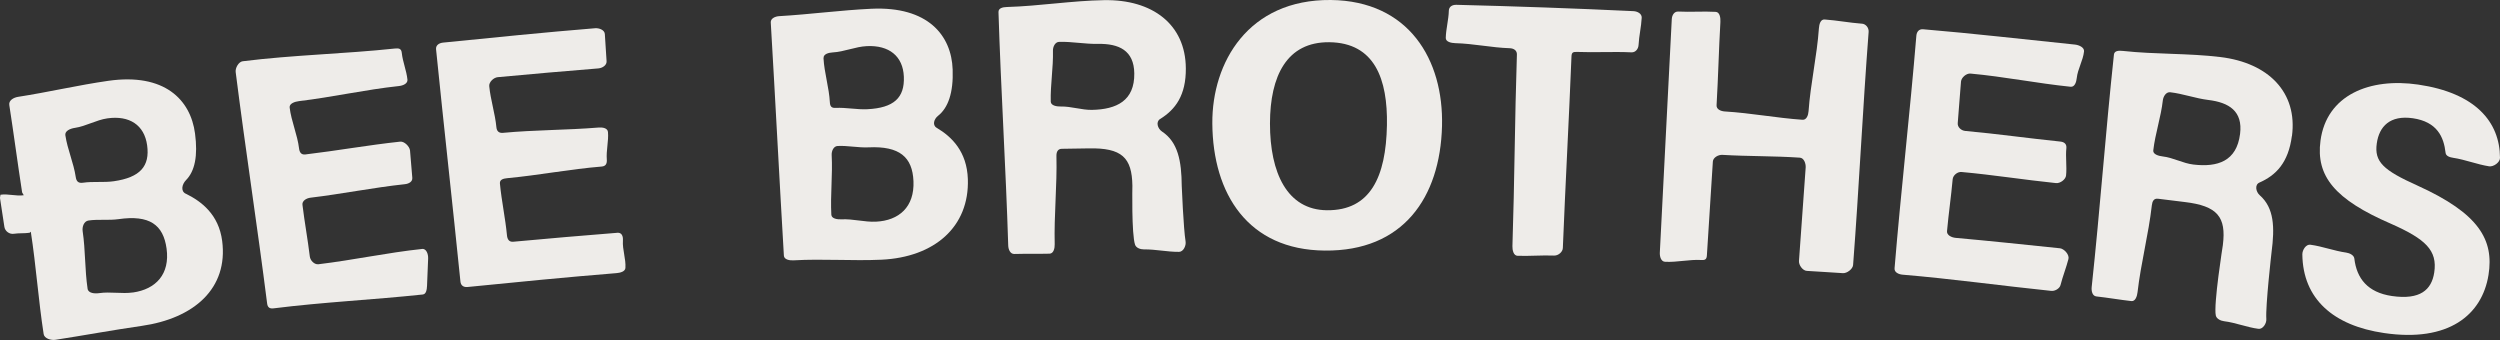 <svg viewBox="0 0 659.6 89.7" height="89.7" width="659.6" xmlns="http://www.w3.org/2000/svg" id="b"><rect x="0" y="0" width="659.6" height="89.7" fill="#333333" stroke="none"/><g id="c"><path stroke-width="0" fill="#eeece9" d="m49,51.11c-1.39-.68-1-2.49.09-3.6,2.34-2.38,3.14-6.44,2.37-12.26-1.17-8.97-8.09-16.03-22.86-13.93-7.98,1.14-15.85,3-23.82,4.23-1.23.19-2.51.96-2.33,2.14,1.19,7.69,2.2,15.4,3.39,23.09l.43.73c-1.99.31-4.15-.44-6.14-.13l-.14.81c.41,2.56.77,5.12,1.17,7.68.18,1.14,1.34,2,2.51,1.81,1.36-.21,2.78-.06,4.14-.27l.32-.27c1.39,8.96,2,18.04,3.39,27,.18,1.18,1.94,1.7,3.14,1.51,7.57-1.17,15.11-2.57,22.69-3.66,13.88-1.98,22.89-9.91,21.27-22.42-.91-7-5.48-10.44-9.62-12.48Zm-31.76-15.39c-.18-1.18,1.28-1.8,2.51-1.98,2.92-.43,5.65-2.09,8.57-2.51,5.83-.83,9.76,1.75,10.5,7.1.76,5.52-1.83,8.49-8.81,9.49-2.67.38-5.45,0-8.12.39-1.22.18-1.74-.35-1.91-1.53-.55-3.71-2.18-7.25-2.73-10.96Zm17.85,41.44c-2.92.42-5.99-.25-8.91.18-1.2.18-2.89.03-3.07-1.15-.75-5.01-.55-10.16-1.3-15.17-.18-1.18.33-2.66,1.54-2.84,2.6-.38,5.32.01,7.93-.36,8.16-1.17,11.8,1.46,12.67,7.77.92,6.72-2.8,10.71-8.86,11.58Z"></path><path stroke-width="0" fill="#eeece9" d="m111.32,65.69c-9.14.97-18.18,2.94-27.31,4.03-1.07.13-2.15-.99-2.27-2.05-.55-4.56-1.39-9.08-1.94-13.64-.13-1.05,1.05-1.74,2.12-1.87,8.31-.99,16.55-2.67,24.87-3.56,1.08-.11,2.1-.66,1.99-1.72-.25-2.38-.35-4.78-.6-7.17-.11-1.06-1.5-2.46-2.59-2.34-8.36.89-16.67,2.39-25.03,3.38-1.08.13-1.54-.56-1.66-1.61-.44-3.64-2.04-7.13-2.48-10.77-.13-1.06,1.38-1.56,2.47-1.69,8.82-1.05,17.54-3.04,26.37-3.98,1.09-.12,2.35-.65,2.24-1.71-.25-2.38-1.25-4.68-1.5-7.06-.11-1.06-.69-1.25-1.79-1.13-13.35,1.42-26.84,1.69-40.18,3.36-1.09.14-1.99,1.8-1.85,2.85,2.58,20.38,5.72,40.68,8.3,61.06.13,1.05.67,1.42,1.73,1.28,13.06-1.64,26.24-2.26,39.33-3.65.95-.1,1.08-1.37,1.13-2.32.1-2.39.19-4.78.29-7.17.05-1.17-.46-2.67-1.63-2.54Z"></path><path stroke-width="0" fill="#eeece9" d="m162.88,61.42c-9.16.74-18.32,1.5-27.47,2.36-1.07.1-1.55-.62-1.65-1.68-.43-4.57-1.43-9.09-1.86-13.66-.1-1.06.86-1.33,1.94-1.43,8.33-.78,16.58-2.39,24.92-3.07,1.08-.09,1.42-.79,1.34-1.85-.19-2.39.51-4.85.31-7.24-.08-1.06-1.41-1.29-2.49-1.2-8.38.69-16.82.61-25.2,1.4-1.08.1-1.65-.42-1.75-1.48-.35-3.65-1.54-7.21-1.89-10.85-.1-1.06,1.16-2.26,2.25-2.36,8.84-.83,17.69-1.59,26.53-2.31,1.1-.09,2.26-.85,2.18-1.91-.19-2.39-.27-4.78-.46-7.17-.08-1.06-1.48-1.61-2.58-1.52-13.38,1.09-26.72,2.45-40.08,3.79-1.1.11-1.98.71-1.87,1.77,2.07,20.44,4.36,40.85,6.43,61.28.11,1.06.84,1.54,1.9,1.43,13.09-1.31,26.19-2.6,39.29-3.66.96-.08,2.27-.4,2.34-1.36.16-2.39-.82-4.85-.66-7.23.08-1.17-.31-2.15-1.49-2.06Z"></path><path stroke-width="0" fill="#eeece9" d="m247.12,33.71c-1.18-.7-.71-2.29.36-3.14,2.68-2.11,4.09-6.12,3.87-12.23-.32-9.04-6.55-16.71-21.42-16.03-8.12.38-16.2,1.48-24.31,1.95-1.1.06-2.32.6-2.26,1.66,1.21,20.5,2.25,41.02,3.46,61.52.06,1.06,1.49,1.31,2.56,1.25,7.71-.45,15.48.19,23.19-.17,13.97-.65,23.22-8.67,22.79-21.28-.25-7.23-4.21-11.15-8.25-13.53Zm-29.83-18.39c-.06-1.06,1.33-1.43,2.42-1.49,3.02-.16,5.98-1.52,9-1.66,5.87-.28,9.54,2.65,9.76,8.05.24,5.56-2.62,8.26-9.66,8.6-2.77.13-5.58-.49-8.35-.35-1.09.06-1.45-.42-1.51-1.48-.21-3.91-1.47-7.76-1.68-11.66Zm13.82,43.17c-3.02.14-6.09-.78-9.11-.62-1.07.05-2.6-.16-2.66-1.22-.28-5.22.37-10.49.09-15.72-.06-1.06.48-2.35,1.56-2.41,2.71-.14,5.45.49,8.16.36,8.21-.39,11.6,2.58,11.86,8.94.28,6.78-3.8,10.38-9.91,10.67Z"></path><path stroke-width="0" fill="#eeece9" d="m312.87,18.02c-.07-11.57-8.78-18.21-21.6-17.98-8.55.15-17.06,1.56-25.61,1.81-1.1.03-2.26.29-2.22,1.35.64,20.53,1.94,41.04,2.57,61.57.03,1.06.54,2.27,1.61,2.24,3.1-.09,6.2,0,9.3-.08,1.07-.03,1.38-1.44,1.35-2.5-.19-7.73.65-15.49.46-23.22-.03-1.06.31-1.92,1.4-1.95,2.37-.06,4.74-.07,7.11-.11,8.71-.17,11.43,2.38,11.53,9.87,0,0-.25,12.8.71,15.56.3.85,1.42,1.23,2.33,1.22,3.09-.04,6.18.68,9.27.65,1.15-.01,1.91-1.64,1.72-2.77-.55-3.33-1.01-14.58-1.01-14.58-.05-6.63-.99-11.6-5.21-14.4-1.16-.77-1.69-2.56-.5-3.3,4.05-2.5,6.85-6.26,6.79-13.39Zm-24.76,10.97c-2.74.05-5.5-.95-8.24-.89-1.09.03-2.62-.24-2.64-1.3-.11-4.46.69-8.94.58-13.4-.03-1.06.56-2.33,1.66-2.36,3.39-.08,6.8.6,10.2.54,5.52-.11,9.52,1.71,9.6,7.77.1,7.24-4.67,9.51-11.15,9.64Z"></path><path stroke-width="0" fill="#eeece9" d="m351.11,0c-21.74-.19-31.36,16.45-31.25,32.55.12,18.63,9.44,33.39,29.66,33.56,20.66.22,30.45-13.97,30.94-32.83C380.92,15.7,371.68.23,351.11,0Zm-1.03,55.47c-10.45-.1-15.02-9.82-15.01-22.89.02-12.59,4.47-21.55,15.64-21.44,12.04.13,15.43,9.81,15.22,21.85-.25,13.7-4.37,22.6-15.85,22.48Z"></path><path stroke-width="0" fill="#eeece9" d="m430.96,2.94c-15.56-.74-31.13-1.28-46.7-1.67-1.1-.03-1.97.49-2,1.55-.06,2.4-.75,4.78-.81,7.17-.03,1.06,1.45,1.37,2.55,1.4,4.78.12,9.53,1.18,14.3,1.33,1.1.03,1.96.6,1.92,1.66-.56,16.85-.62,33.72-1.18,50.57-.03,1.06.29,2.5,1.35,2.54,3.21.11,6.43-.19,9.64-.06,1.07.04,2.27-.92,2.31-1.99.67-16.85,1.61-33.68,2.28-50.53.04-1.06.37-1.25,1.47-1.21,4.78.19,9.57-.12,14.35.11,1.09.05,1.83-.91,1.88-1.97.12-2.39.71-4.77.83-7.16.05-1.06-1.09-1.69-2.19-1.74Z"></path><path stroke-width="0" fill="#eeece9" d="m491.22,6.25c-3.28-.25-6.53-.87-9.81-1.11-1.1-.08-1.43,1.27-1.51,2.33-.51,7.32-2.21,14.55-2.73,21.86-.07,1.06-.52,2.35-1.6,2.27-6.84-.47-13.62-1.78-20.47-2.19-1.09-.06-2.27-.58-2.2-1.64.43-7.32.59-14.66,1.01-21.98.06-1.06-.14-2.6-1.24-2.66-3.28-.19-6.58.09-9.86-.08-1.1-.06-1.68.97-1.73,2.03-1.07,20.51-2.08,41.03-3.15,61.54-.06,1.06.31,2.4,1.38,2.45,3.18.17,6.41-.66,9.59-.47,1.07.06,1.39-.23,1.45-1.29.48-8.23,1.09-16.45,1.57-24.68.06-1.06,1.43-1.83,2.51-1.77,6.81.41,13.65.27,20.45.74,1.08.07,1.6,1.54,1.53,2.6-.58,8.22-1.19,16.44-1.77,24.67-.07,1.06.98,2.53,2.05,2.6,3.18.23,6.36.36,9.54.6,1.07.08,2.61-1.09,2.69-2.15,1.57-20.48,2.53-41.01,4.1-61.49.08-1.06-.69-2.11-1.79-2.19Z"></path><path stroke-width="0" fill="#eeece9" d="m543.42,65.5c-9.14-.95-18.29-1.92-27.44-2.74-1.07-.1-2.37-.7-2.28-1.76.41-4.57,1.08-9.12,1.49-13.7.1-1.06,1.27-2.02,2.35-1.92,8.33.75,16.61,2.08,24.93,2.93,1.08.11,2.53-.95,2.64-2,.25-2.38-.17-4.84.08-7.22.11-1.06-.51-1.63-1.6-1.74-8.37-.85-16.7-2.05-25.08-2.8-1.08-.1-2.08-1.01-1.98-2.07.32-3.65.53-7.3.86-10.95.09-1.06,1.4-2.21,2.49-2.12,8.84.8,17.59,2.58,26.43,3.48,1.09.11,1.51-1.24,1.62-2.3.25-2.38,1.67-4.64,1.92-7.02.11-1.06-1.3-1.69-2.4-1.81-13.36-1.37-26.69-2.92-40.06-4.04-1.1-.09-1.69.66-1.78,1.72-1.69,20.47-4.06,40.88-5.75,61.35-.09,1.06,1.06,1.59,2.12,1.68,13.1,1.1,26.15,2.93,39.24,4.28.95.1,2.2-.62,2.43-1.55.59-2.32,1.49-4.55,2.09-6.87.29-1.14-1.13-2.72-2.31-2.84Z"></path><path stroke-width="0" fill="#eeece9" d="m604.71,35.9c1.52-11.47-6.14-19.31-18.89-20.85-8.5-1.03-17.16-.68-25.67-1.61-1.1-.12-2.3-.1-2.41.96-2.2,20.42-3.67,40.92-5.87,61.34-.11,1.06.18,2.36,1.24,2.47,3.09.34,6.15.88,9.23,1.23,1.07.12,1.51-1.3,1.63-2.35.88-7.68,2.9-15.23,3.77-22.92.12-1.06.52-1.86,1.6-1.74,2.36.27,4.71.59,7.06.87,8.66,1.03,11.01,3.92,10.08,11.36,0,0-2.5,15.73-1.86,18.59.2.88,1.29,1.39,2.18,1.5,3.06.38,6.02,1.61,9.08,2.01,1.14.15,2.15-1.42,2.07-2.57-.24-3.55,1.38-17.66,1.38-17.66.86-6.58.69-11.66-3.11-15.01-1.05-.92-1.38-2.79-.09-3.35,4.36-1.92,7.63-5.21,8.56-12.28Zm-26.03,7.51c-2.73-.32-5.32-1.82-8.04-2.13-1.08-.12-2.64-.55-2.52-1.6.51-4.43,2.02-8.75,2.52-13.18.12-1.06.86-2.28,1.95-2.16,3.38.39,6.66,1.62,10.03,2.03,5.49.66,9.16,2.96,8.4,8.97-.9,7.19-5.9,8.84-12.35,8.07Z"></path><path stroke-width="0" fill="#eeece9" d="m637.82,48.96c-9.03-4.05-11.42-6.28-10.73-11.12.63-4.5,3.51-7.51,9.52-6.64,6.38.93,8.17,4.92,8.63,9.11.1.89,1.11,1.19,2.02,1.33,3.19.48,6.26,1.74,9.45,2.24,1.19.19,2.9-1.05,2.89-2.22-.04-9.56-6.53-17.14-21.57-19.34-12.84-1.88-24.18,2.76-25.79,14.79-1.26,9.39,3.81,15.53,18.53,21.9,9.17,4.05,12.37,7.02,11.48,12.89-.7,4.58-3.72,7.29-11.18,6.2-6.39-.94-9.29-4.64-9.9-9.89-.1-.88-1.25-1.44-2.14-1.56-3.19-.45-6.27-1.65-9.46-2.08-1.17-.16-2.13,1.39-2.12,2.55.14,11.73,8.15,18.79,21.56,20.75,17.05,2.51,25.87-4.79,27.56-15.34,1.47-9.26-2.5-16.21-18.76-23.57Z"></path></g></svg>